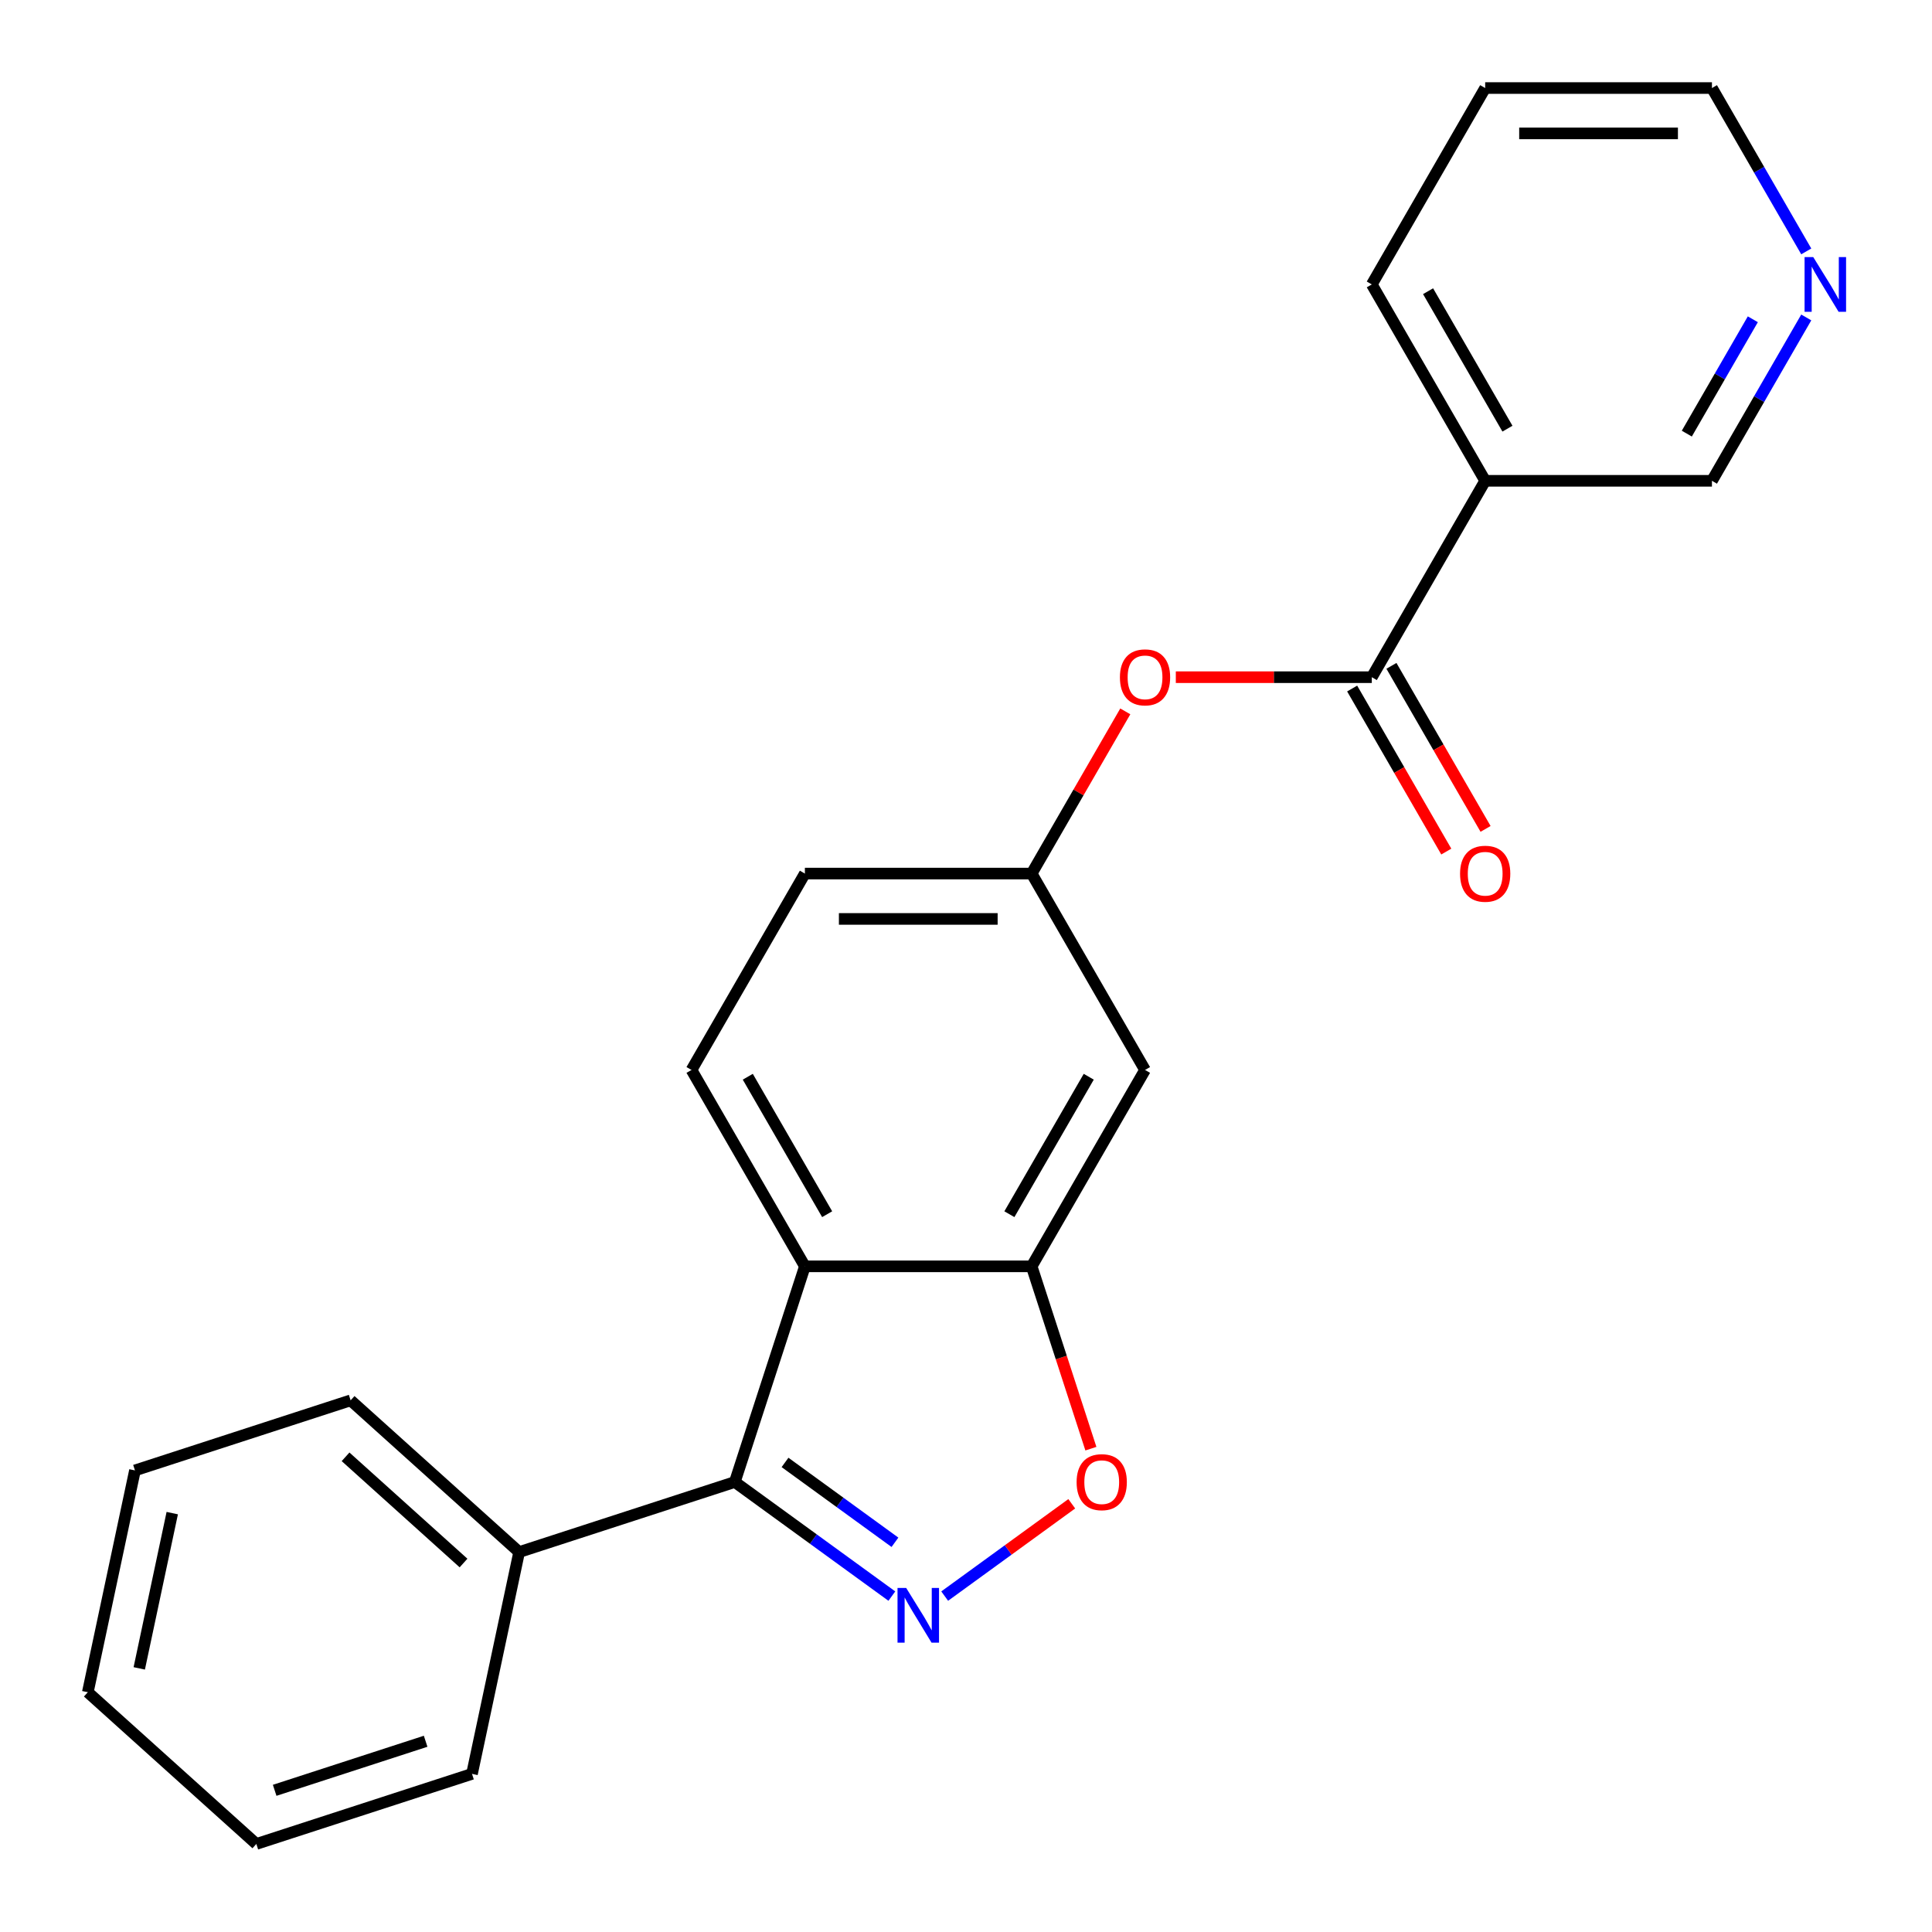 <?xml version='1.0' encoding='iso-8859-1'?>
<svg version='1.1' baseProfile='full'
              xmlns='http://www.w3.org/2000/svg'
                      xmlns:rdkit='http://www.rdkit.org/xml'
                      xmlns:xlink='http://www.w3.org/1999/xlink'
                  xml:space='preserve'
width='1000px' height='1000px' viewBox='0 0 1000 1000'>
<!-- END OF HEADER -->
<rect style='opacity:1.0;fill:#FFFFFF;stroke:none' width='1000' height='1000' x='0' y='0'> </rect>
<path class='bond-0' d='M 461.62,826.137 L 420.979,796.61' style='fill:none;fill-rule:evenodd;stroke:#0000FF;stroke-width:6px;stroke-linecap:butt;stroke-linejoin:miter;stroke-opacity:1' />
<path class='bond-0' d='M 420.979,796.61 L 380.338,767.083' style='fill:none;fill-rule:evenodd;stroke:#000000;stroke-width:6px;stroke-linecap:butt;stroke-linejoin:miter;stroke-opacity:1' />
<path class='bond-0' d='M 463.226,798.288 L 434.777,777.619' style='fill:none;fill-rule:evenodd;stroke:#0000FF;stroke-width:6px;stroke-linecap:butt;stroke-linejoin:miter;stroke-opacity:1' />
<path class='bond-0' d='M 434.777,777.619 L 406.328,756.95' style='fill:none;fill-rule:evenodd;stroke:#000000;stroke-width:6px;stroke-linecap:butt;stroke-linejoin:miter;stroke-opacity:1' />
<path class='bond-2' d='M 488.969,826.137 L 521.854,802.245' style='fill:none;fill-rule:evenodd;stroke:#0000FF;stroke-width:6px;stroke-linecap:butt;stroke-linejoin:miter;stroke-opacity:1' />
<path class='bond-2' d='M 521.854,802.245 L 554.739,778.353' style='fill:none;fill-rule:evenodd;stroke:#FF0000;stroke-width:6px;stroke-linecap:butt;stroke-linejoin:miter;stroke-opacity:1' />
<path class='bond-1' d='M 380.338,767.083 L 416.608,655.455' style='fill:none;fill-rule:evenodd;stroke:#000000;stroke-width:6px;stroke-linecap:butt;stroke-linejoin:miter;stroke-opacity:1' />
<path class='bond-10' d='M 380.338,767.083 L 268.71,803.353' style='fill:none;fill-rule:evenodd;stroke:#000000;stroke-width:6px;stroke-linecap:butt;stroke-linejoin:miter;stroke-opacity:1' />
<path class='bond-8' d='M 416.608,655.455 L 357.922,553.807' style='fill:none;fill-rule:evenodd;stroke:#000000;stroke-width:6px;stroke-linecap:butt;stroke-linejoin:miter;stroke-opacity:1' />
<path class='bond-8' d='M 428.135,628.47 L 387.054,557.317' style='fill:none;fill-rule:evenodd;stroke:#000000;stroke-width:6px;stroke-linecap:butt;stroke-linejoin:miter;stroke-opacity:1' />
<path class='bond-23' d='M 416.608,655.455 L 533.981,655.455' style='fill:none;fill-rule:evenodd;stroke:#000000;stroke-width:6px;stroke-linecap:butt;stroke-linejoin:miter;stroke-opacity:1' />
<path class='bond-3' d='M 564.644,749.828 L 549.313,702.642' style='fill:none;fill-rule:evenodd;stroke:#FF0000;stroke-width:6px;stroke-linecap:butt;stroke-linejoin:miter;stroke-opacity:1' />
<path class='bond-3' d='M 549.313,702.642 L 533.981,655.455' style='fill:none;fill-rule:evenodd;stroke:#000000;stroke-width:6px;stroke-linecap:butt;stroke-linejoin:miter;stroke-opacity:1' />
<path class='bond-6' d='M 533.981,655.455 L 592.667,553.807' style='fill:none;fill-rule:evenodd;stroke:#000000;stroke-width:6px;stroke-linecap:butt;stroke-linejoin:miter;stroke-opacity:1' />
<path class='bond-6' d='M 522.454,628.47 L 563.534,557.317' style='fill:none;fill-rule:evenodd;stroke:#000000;stroke-width:6px;stroke-linecap:butt;stroke-linejoin:miter;stroke-opacity:1' />
<path class='bond-4' d='M 710.039,350.512 L 659.32,350.512' style='fill:none;fill-rule:evenodd;stroke:#000000;stroke-width:6px;stroke-linecap:butt;stroke-linejoin:miter;stroke-opacity:1' />
<path class='bond-4' d='M 659.32,350.512 L 608.601,350.512' style='fill:none;fill-rule:evenodd;stroke:#FF0000;stroke-width:6px;stroke-linecap:butt;stroke-linejoin:miter;stroke-opacity:1' />
<path class='bond-5' d='M 710.039,350.512 L 768.726,248.865' style='fill:none;fill-rule:evenodd;stroke:#000000;stroke-width:6px;stroke-linecap:butt;stroke-linejoin:miter;stroke-opacity:1' />
<path class='bond-11' d='M 699.875,356.381 L 724.237,398.577' style='fill:none;fill-rule:evenodd;stroke:#000000;stroke-width:6px;stroke-linecap:butt;stroke-linejoin:miter;stroke-opacity:1' />
<path class='bond-11' d='M 724.237,398.577 L 748.599,440.774' style='fill:none;fill-rule:evenodd;stroke:#FF0000;stroke-width:6px;stroke-linecap:butt;stroke-linejoin:miter;stroke-opacity:1' />
<path class='bond-11' d='M 720.204,344.644 L 744.566,386.84' style='fill:none;fill-rule:evenodd;stroke:#000000;stroke-width:6px;stroke-linecap:butt;stroke-linejoin:miter;stroke-opacity:1' />
<path class='bond-11' d='M 744.566,386.84 L 768.929,429.037' style='fill:none;fill-rule:evenodd;stroke:#FF0000;stroke-width:6px;stroke-linecap:butt;stroke-linejoin:miter;stroke-opacity:1' />
<path class='bond-14' d='M 768.726,248.865 L 886.098,248.865' style='fill:none;fill-rule:evenodd;stroke:#000000;stroke-width:6px;stroke-linecap:butt;stroke-linejoin:miter;stroke-opacity:1' />
<path class='bond-15' d='M 768.726,248.865 L 710.039,147.217' style='fill:none;fill-rule:evenodd;stroke:#000000;stroke-width:6px;stroke-linecap:butt;stroke-linejoin:miter;stroke-opacity:1' />
<path class='bond-15' d='M 780.252,221.88 L 739.172,150.727' style='fill:none;fill-rule:evenodd;stroke:#000000;stroke-width:6px;stroke-linecap:butt;stroke-linejoin:miter;stroke-opacity:1' />
<path class='bond-9' d='M 592.667,553.807 L 533.981,452.16' style='fill:none;fill-rule:evenodd;stroke:#000000;stroke-width:6px;stroke-linecap:butt;stroke-linejoin:miter;stroke-opacity:1' />
<path class='bond-7' d='M 582.451,368.207 L 558.216,410.183' style='fill:none;fill-rule:evenodd;stroke:#FF0000;stroke-width:6px;stroke-linecap:butt;stroke-linejoin:miter;stroke-opacity:1' />
<path class='bond-7' d='M 558.216,410.183 L 533.981,452.16' style='fill:none;fill-rule:evenodd;stroke:#000000;stroke-width:6px;stroke-linecap:butt;stroke-linejoin:miter;stroke-opacity:1' />
<path class='bond-13' d='M 357.922,553.807 L 416.608,452.16' style='fill:none;fill-rule:evenodd;stroke:#000000;stroke-width:6px;stroke-linecap:butt;stroke-linejoin:miter;stroke-opacity:1' />
<path class='bond-24' d='M 533.981,452.16 L 416.608,452.16' style='fill:none;fill-rule:evenodd;stroke:#000000;stroke-width:6px;stroke-linecap:butt;stroke-linejoin:miter;stroke-opacity:1' />
<path class='bond-24' d='M 516.375,475.634 L 434.214,475.634' style='fill:none;fill-rule:evenodd;stroke:#000000;stroke-width:6px;stroke-linecap:butt;stroke-linejoin:miter;stroke-opacity:1' />
<path class='bond-17' d='M 268.71,803.353 L 181.486,724.815' style='fill:none;fill-rule:evenodd;stroke:#000000;stroke-width:6px;stroke-linecap:butt;stroke-linejoin:miter;stroke-opacity:1' />
<path class='bond-17' d='M 239.919,809.017 L 178.862,754.041' style='fill:none;fill-rule:evenodd;stroke:#000000;stroke-width:6px;stroke-linecap:butt;stroke-linejoin:miter;stroke-opacity:1' />
<path class='bond-18' d='M 268.71,803.353 L 244.307,918.16' style='fill:none;fill-rule:evenodd;stroke:#000000;stroke-width:6px;stroke-linecap:butt;stroke-linejoin:miter;stroke-opacity:1' />
<path class='bond-12' d='M 934.915,164.311 L 910.506,206.588' style='fill:none;fill-rule:evenodd;stroke:#0000FF;stroke-width:6px;stroke-linecap:butt;stroke-linejoin:miter;stroke-opacity:1' />
<path class='bond-12' d='M 910.506,206.588 L 886.098,248.865' style='fill:none;fill-rule:evenodd;stroke:#000000;stroke-width:6px;stroke-linecap:butt;stroke-linejoin:miter;stroke-opacity:1' />
<path class='bond-12' d='M 907.263,165.257 L 890.177,194.851' style='fill:none;fill-rule:evenodd;stroke:#0000FF;stroke-width:6px;stroke-linecap:butt;stroke-linejoin:miter;stroke-opacity:1' />
<path class='bond-12' d='M 890.177,194.851 L 873.091,224.444' style='fill:none;fill-rule:evenodd;stroke:#000000;stroke-width:6px;stroke-linecap:butt;stroke-linejoin:miter;stroke-opacity:1' />
<path class='bond-26' d='M 934.915,130.123 L 910.506,87.846' style='fill:none;fill-rule:evenodd;stroke:#0000FF;stroke-width:6px;stroke-linecap:butt;stroke-linejoin:miter;stroke-opacity:1' />
<path class='bond-26' d='M 910.506,87.846 L 886.098,45.57' style='fill:none;fill-rule:evenodd;stroke:#000000;stroke-width:6px;stroke-linecap:butt;stroke-linejoin:miter;stroke-opacity:1' />
<path class='bond-19' d='M 710.039,147.217 L 768.726,45.57' style='fill:none;fill-rule:evenodd;stroke:#000000;stroke-width:6px;stroke-linecap:butt;stroke-linejoin:miter;stroke-opacity:1' />
<path class='bond-16' d='M 886.098,45.57 L 768.726,45.57' style='fill:none;fill-rule:evenodd;stroke:#000000;stroke-width:6px;stroke-linecap:butt;stroke-linejoin:miter;stroke-opacity:1' />
<path class='bond-16' d='M 868.492,69.044 L 786.331,69.044' style='fill:none;fill-rule:evenodd;stroke:#000000;stroke-width:6px;stroke-linecap:butt;stroke-linejoin:miter;stroke-opacity:1' />
<path class='bond-21' d='M 181.486,724.815 L 69.858,761.085' style='fill:none;fill-rule:evenodd;stroke:#000000;stroke-width:6px;stroke-linecap:butt;stroke-linejoin:miter;stroke-opacity:1' />
<path class='bond-20' d='M 244.307,918.16 L 132.679,954.43' style='fill:none;fill-rule:evenodd;stroke:#000000;stroke-width:6px;stroke-linecap:butt;stroke-linejoin:miter;stroke-opacity:1' />
<path class='bond-20' d='M 220.309,901.275 L 142.169,926.664' style='fill:none;fill-rule:evenodd;stroke:#000000;stroke-width:6px;stroke-linecap:butt;stroke-linejoin:miter;stroke-opacity:1' />
<path class='bond-22' d='M 132.679,954.43 L 45.455,875.893' style='fill:none;fill-rule:evenodd;stroke:#000000;stroke-width:6px;stroke-linecap:butt;stroke-linejoin:miter;stroke-opacity:1' />
<path class='bond-25' d='M 69.858,761.085 L 45.455,875.893' style='fill:none;fill-rule:evenodd;stroke:#000000;stroke-width:6px;stroke-linecap:butt;stroke-linejoin:miter;stroke-opacity:1' />
<path class='bond-25' d='M 89.159,783.187 L 72.076,863.552' style='fill:none;fill-rule:evenodd;stroke:#000000;stroke-width:6px;stroke-linecap:butt;stroke-linejoin:miter;stroke-opacity:1' />
<path  class='atom-0' d='M 469.034 821.912
L 478.314 836.912
Q 479.234 838.392, 480.714 841.072
Q 482.194 843.752, 482.274 843.912
L 482.274 821.912
L 486.034 821.912
L 486.034 850.232
L 482.154 850.232
L 472.194 833.832
Q 471.034 831.912, 469.794 829.712
Q 468.594 827.512, 468.234 826.832
L 468.234 850.232
L 464.554 850.232
L 464.554 821.912
L 469.034 821.912
' fill='#0000FF'/>
<path  class='atom-3' d='M 557.251 767.163
Q 557.251 760.363, 560.611 756.563
Q 563.971 752.763, 570.251 752.763
Q 576.531 752.763, 579.891 756.563
Q 583.251 760.363, 583.251 767.163
Q 583.251 774.043, 579.851 777.963
Q 576.451 781.843, 570.251 781.843
Q 564.011 781.843, 560.611 777.963
Q 557.251 774.083, 557.251 767.163
M 570.251 778.643
Q 574.571 778.643, 576.891 775.763
Q 579.251 772.843, 579.251 767.163
Q 579.251 761.603, 576.891 758.803
Q 574.571 755.963, 570.251 755.963
Q 565.931 755.963, 563.571 758.763
Q 561.251 761.563, 561.251 767.163
Q 561.251 772.883, 563.571 775.763
Q 565.931 778.643, 570.251 778.643
' fill='#FF0000'/>
<path  class='atom-8' d='M 579.667 350.592
Q 579.667 343.792, 583.027 339.992
Q 586.387 336.192, 592.667 336.192
Q 598.947 336.192, 602.307 339.992
Q 605.667 343.792, 605.667 350.592
Q 605.667 357.472, 602.267 361.392
Q 598.867 365.272, 592.667 365.272
Q 586.427 365.272, 583.027 361.392
Q 579.667 357.512, 579.667 350.592
M 592.667 362.072
Q 596.987 362.072, 599.307 359.192
Q 601.667 356.272, 601.667 350.592
Q 601.667 345.032, 599.307 342.232
Q 596.987 339.392, 592.667 339.392
Q 588.347 339.392, 585.987 342.192
Q 583.667 344.992, 583.667 350.592
Q 583.667 356.312, 585.987 359.192
Q 588.347 362.072, 592.667 362.072
' fill='#FF0000'/>
<path  class='atom-12' d='M 755.726 452.24
Q 755.726 445.44, 759.086 441.64
Q 762.446 437.84, 768.726 437.84
Q 775.006 437.84, 778.366 441.64
Q 781.726 445.44, 781.726 452.24
Q 781.726 459.12, 778.326 463.04
Q 774.926 466.92, 768.726 466.92
Q 762.486 466.92, 759.086 463.04
Q 755.726 459.16, 755.726 452.24
M 768.726 463.72
Q 773.046 463.72, 775.366 460.84
Q 777.726 457.92, 777.726 452.24
Q 777.726 446.68, 775.366 443.88
Q 773.046 441.04, 768.726 441.04
Q 764.406 441.04, 762.046 443.84
Q 759.726 446.64, 759.726 452.24
Q 759.726 457.96, 762.046 460.84
Q 764.406 463.72, 768.726 463.72
' fill='#FF0000'/>
<path  class='atom-13' d='M 938.524 133.057
L 947.804 148.057
Q 948.724 149.537, 950.204 152.217
Q 951.684 154.897, 951.764 155.057
L 951.764 133.057
L 955.524 133.057
L 955.524 161.377
L 951.644 161.377
L 941.684 144.977
Q 940.524 143.057, 939.284 140.857
Q 938.084 138.657, 937.724 137.977
L 937.724 161.377
L 934.044 161.377
L 934.044 133.057
L 938.524 133.057
' fill='#0000FF'/>
</svg>
